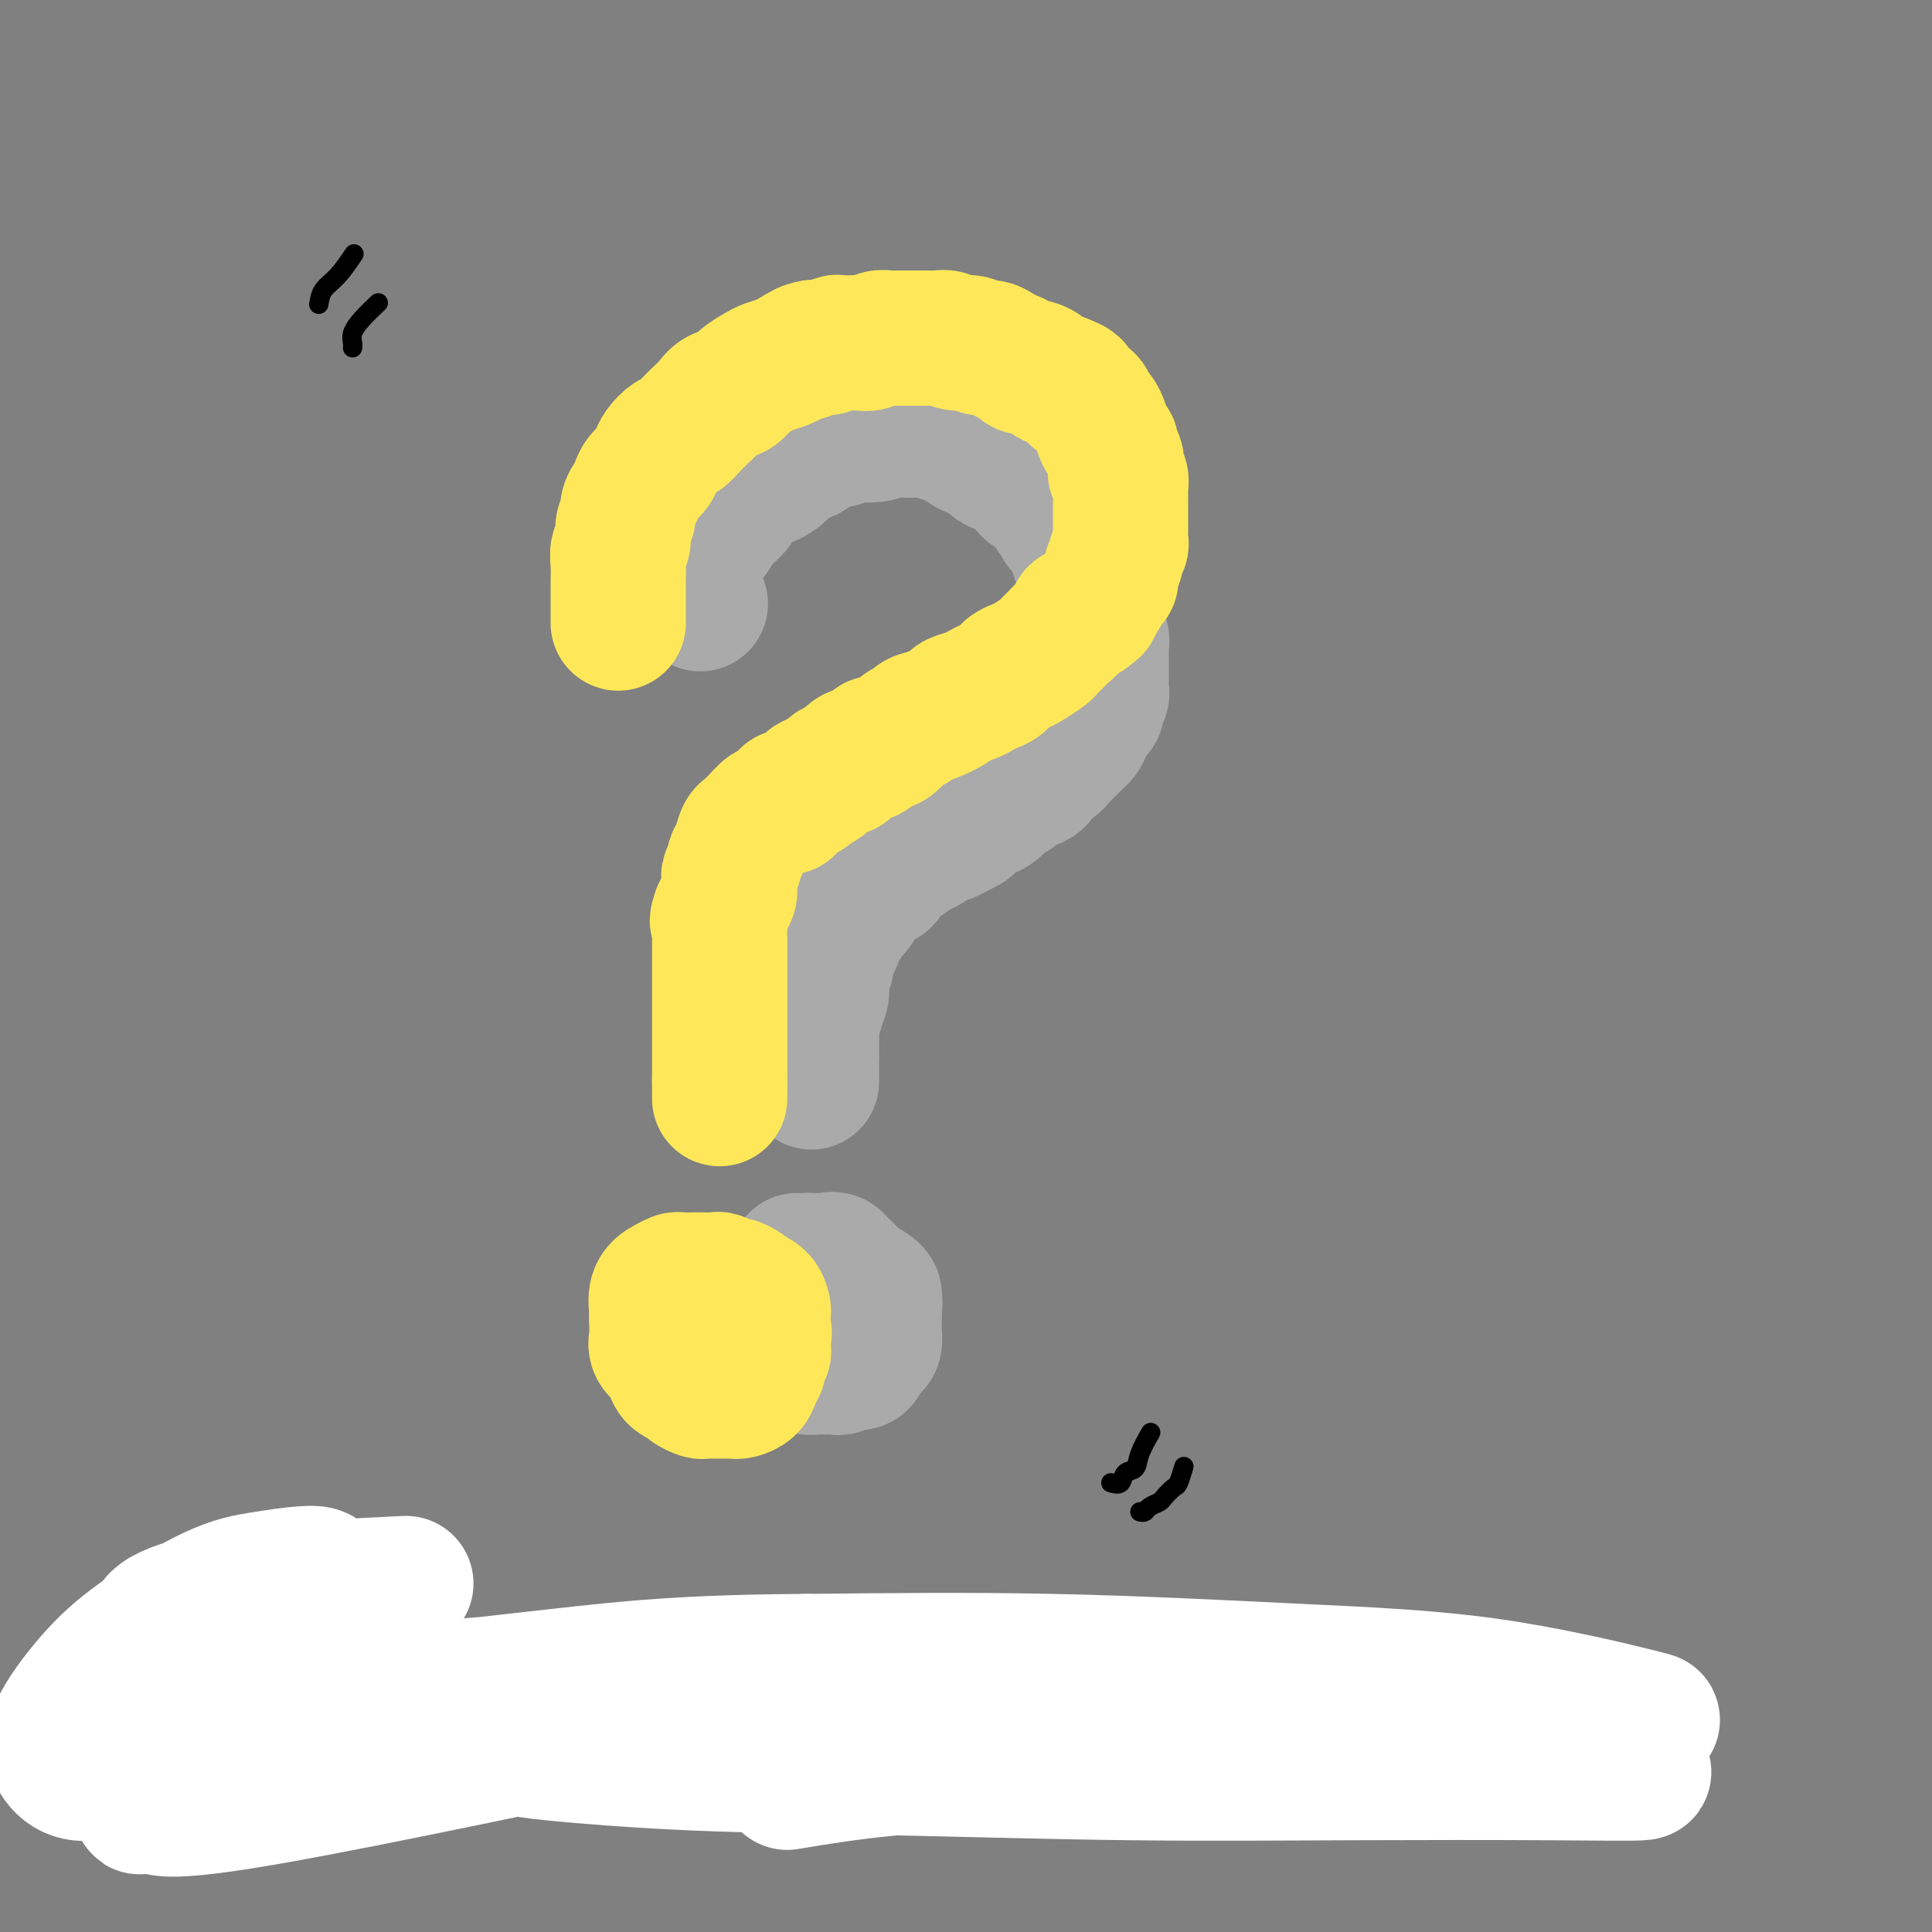 <svg viewBox='0 0 400 400' version='1.1' xmlns='http://www.w3.org/2000/svg' xmlns:xlink='http://www.w3.org/1999/xlink'><rect x="0" y="0" width="400" height="400" fill="#808080" stroke="none"/><g fill='none' stroke='rgb(170,170,170)' stroke-width='28' stroke-linecap='round' stroke-linejoin='round'><path d='M145,125c-0.421,-0.671 -0.843,-1.342 -1,-2c-0.157,-0.658 -0.050,-1.302 0,-2c0.050,-0.698 0.043,-1.450 0,-2c-0.043,-0.550 -0.121,-0.899 0,-2c0.121,-1.101 0.440,-2.956 1,-4c0.560,-1.044 1.359,-1.277 2,-2c0.641,-0.723 1.123,-1.936 2,-3c0.877,-1.064 2.149,-1.981 3,-3c0.851,-1.019 1.281,-2.142 2,-3c0.719,-0.858 1.728,-1.452 3,-2c1.272,-0.548 2.809,-1.050 4,-2c1.191,-0.950 2.036,-2.350 3,-3c0.964,-0.650 2.047,-0.551 3,-1c0.953,-0.449 1.777,-1.444 3,-2c1.223,-0.556 2.844,-0.671 4,-1c1.156,-0.329 1.845,-0.873 3,-1c1.155,-0.127 2.775,0.161 4,0c1.225,-0.161 2.057,-0.772 3,-1c0.943,-0.228 1.999,-0.073 3,0c1.001,0.073 1.947,0.065 3,0c1.053,-0.065 2.211,-0.187 3,0c0.789,0.187 1.208,0.684 2,1c0.792,0.316 1.958,0.452 3,1c1.042,0.548 1.960,1.508 3,2c1.040,0.492 2.203,0.517 3,1c0.797,0.483 1.228,1.424 2,2c0.772,0.576 1.886,0.788 3,1'/><path d='M209,97c3.289,2.107 3.511,3.376 4,4c0.489,0.624 1.243,0.605 2,1c0.757,0.395 1.516,1.204 2,2c0.484,0.796 0.694,1.578 1,2c0.306,0.422 0.708,0.482 1,1c0.292,0.518 0.473,1.493 1,2c0.527,0.507 1.399,0.545 2,1c0.601,0.455 0.931,1.328 1,2c0.069,0.672 -0.122,1.142 0,2c0.122,0.858 0.558,2.102 1,3c0.442,0.898 0.889,1.449 1,2c0.111,0.551 -0.114,1.102 0,2c0.114,0.898 0.565,2.142 1,3c0.435,0.858 0.852,1.328 1,2c0.148,0.672 0.025,1.546 0,2c-0.025,0.454 0.046,0.488 0,1c-0.046,0.512 -0.208,1.502 0,2c0.208,0.498 0.788,0.504 1,1c0.212,0.496 0.057,1.481 0,2c-0.057,0.519 -0.015,0.572 0,1c0.015,0.428 0.004,1.232 0,2c-0.004,0.768 0.000,1.500 0,2c-0.000,0.500 -0.004,0.768 0,1c0.004,0.232 0.017,0.429 0,1c-0.017,0.571 -0.062,1.518 0,2c0.062,0.482 0.233,0.500 0,1c-0.233,0.500 -0.870,1.481 -1,2c-0.130,0.519 0.249,0.577 0,1c-0.249,0.423 -1.124,1.212 -2,2'/><path d='M225,149c-0.749,3.057 -1.122,3.199 -2,4c-0.878,0.801 -2.262,2.259 -3,3c-0.738,0.741 -0.832,0.763 -1,1c-0.168,0.237 -0.411,0.689 -1,1c-0.589,0.311 -1.523,0.483 -2,1c-0.477,0.517 -0.498,1.380 -1,2c-0.502,0.620 -1.485,0.996 -2,1c-0.515,0.004 -0.562,-0.362 -1,0c-0.438,0.362 -1.268,1.454 -2,2c-0.732,0.546 -1.366,0.545 -2,1c-0.634,0.455 -1.268,1.365 -2,2c-0.732,0.635 -1.561,0.996 -2,1c-0.439,0.004 -0.489,-0.349 -1,0c-0.511,0.349 -1.484,1.399 -2,2c-0.516,0.601 -0.576,0.752 -1,1c-0.424,0.248 -1.212,0.591 -2,1c-0.788,0.409 -1.575,0.882 -2,1c-0.425,0.118 -0.488,-0.120 -1,0c-0.512,0.120 -1.475,0.597 -2,1c-0.525,0.403 -0.613,0.733 -1,1c-0.387,0.267 -1.073,0.471 -2,1c-0.927,0.529 -2.094,1.385 -3,2c-0.906,0.615 -1.551,0.991 -2,1c-0.449,0.009 -0.701,-0.349 -1,0c-0.299,0.349 -0.644,1.406 -1,2c-0.356,0.594 -0.724,0.726 -1,1c-0.276,0.274 -0.459,0.689 -1,1c-0.541,0.311 -1.440,0.517 -2,1c-0.560,0.483 -0.780,1.241 -1,2'/><path d='M178,186c-5.903,3.981 -2.160,1.434 -1,1c1.160,-0.434 -0.263,1.245 -1,2c-0.737,0.755 -0.789,0.587 -1,1c-0.211,0.413 -0.582,1.406 -1,2c-0.418,0.594 -0.883,0.788 -1,1c-0.117,0.212 0.113,0.442 0,1c-0.113,0.558 -0.570,1.444 -1,2c-0.430,0.556 -0.833,0.781 -1,1c-0.167,0.219 -0.096,0.432 0,1c0.096,0.568 0.218,1.490 0,2c-0.218,0.510 -0.775,0.608 -1,1c-0.225,0.392 -0.117,1.077 0,2c0.117,0.923 0.241,2.082 0,3c-0.241,0.918 -0.849,1.593 -1,2c-0.151,0.407 0.156,0.547 0,1c-0.156,0.453 -0.774,1.220 -1,2c-0.226,0.780 -0.061,1.572 0,2c0.061,0.428 0.016,0.493 0,1c-0.016,0.507 -0.004,1.455 0,2c0.004,0.545 0.001,0.685 0,1c-0.001,0.315 -0.000,0.804 0,1c0.000,0.196 0.000,0.098 0,0'/><path d='M183,182c-0.364,0.002 -0.728,0.005 -1,0c-0.272,-0.005 -0.453,-0.016 -1,0c-0.547,0.016 -1.460,0.060 -2,0c-0.540,-0.060 -0.708,-0.223 -1,0c-0.292,0.223 -0.708,0.833 -1,1c-0.292,0.167 -0.460,-0.110 -1,0c-0.540,0.110 -1.450,0.607 -2,1c-0.550,0.393 -0.738,0.683 -1,1c-0.262,0.317 -0.596,0.662 -1,1c-0.404,0.338 -0.878,0.671 -1,1c-0.122,0.329 0.107,0.654 0,1c-0.107,0.346 -0.551,0.711 -1,1c-0.449,0.289 -0.905,0.500 -1,1c-0.095,0.500 0.171,1.290 0,2c-0.171,0.710 -0.778,1.341 -1,2c-0.222,0.659 -0.060,1.345 0,2c0.060,0.655 0.016,1.279 0,2c-0.016,0.721 -0.004,1.540 0,2c0.004,0.460 0.001,0.560 0,1c-0.001,0.440 -0.001,1.220 0,2'/><path d='M168,203c-0.464,2.893 -0.124,2.126 0,2c0.124,-0.126 0.033,0.389 0,1c-0.033,0.611 -0.009,1.320 0,2c0.009,0.680 0.002,1.333 0,2c-0.002,0.667 -0.001,1.349 0,2c0.001,0.651 0.000,1.273 0,2c-0.000,0.727 -0.000,1.561 0,2c0.000,0.439 0.000,0.485 0,1c-0.000,0.515 -0.000,1.501 0,2c0.000,0.499 0.000,0.512 0,1c-0.000,0.488 -0.000,1.450 0,2c0.000,0.550 0.000,0.686 0,1c-0.000,0.314 -0.000,0.804 0,1c0.000,0.196 0.000,0.098 0,0'/><path d='M165,261c-0.754,0.778 -1.507,1.556 -2,2c-0.493,0.444 -0.724,0.553 -1,1c-0.276,0.447 -0.596,1.232 -1,2c-0.404,0.768 -0.893,1.519 -1,2c-0.107,0.481 0.168,0.691 0,1c-0.168,0.309 -0.777,0.715 -1,1c-0.223,0.285 -0.058,0.447 0,1c0.058,0.553 0.008,1.495 0,2c-0.008,0.505 0.024,0.573 0,1c-0.024,0.427 -0.106,1.213 0,2c0.106,0.787 0.398,1.574 1,2c0.602,0.426 1.512,0.492 2,1c0.488,0.508 0.553,1.457 1,2c0.447,0.543 1.275,0.681 2,1c0.725,0.319 1.345,0.819 2,1c0.655,0.181 1.344,0.044 2,0c0.656,-0.044 1.279,0.004 2,0c0.721,-0.004 1.541,-0.060 2,0c0.459,0.060 0.556,0.237 1,0c0.444,-0.237 1.233,-0.889 2,-1c0.767,-0.111 1.512,0.317 2,0c0.488,-0.317 0.719,-1.379 1,-2c0.281,-0.621 0.611,-0.800 1,-1c0.389,-0.200 0.836,-0.421 1,-1c0.164,-0.579 0.044,-1.517 0,-2c-0.044,-0.483 -0.012,-0.511 0,-1c0.012,-0.489 0.003,-1.439 0,-2c-0.003,-0.561 -0.001,-0.732 0,-1c0.001,-0.268 0.000,-0.634 0,-1'/><path d='M181,271c0.300,-1.796 0.050,-1.787 0,-2c-0.050,-0.213 0.099,-0.649 0,-1c-0.099,-0.351 -0.445,-0.616 -1,-1c-0.555,-0.384 -1.317,-0.886 -2,-1c-0.683,-0.114 -1.285,0.162 -2,0c-0.715,-0.162 -1.542,-0.761 -2,-1c-0.458,-0.239 -0.546,-0.119 -1,0c-0.454,0.119 -1.274,0.235 -2,0c-0.726,-0.235 -1.357,-0.823 -2,-1c-0.643,-0.177 -1.296,0.056 -2,0c-0.704,-0.056 -1.459,-0.400 -2,0c-0.541,0.400 -0.869,1.543 -1,2c-0.131,0.457 -0.066,0.229 0,0'/><path d='M165,271c-0.000,-0.786 -0.001,-1.572 0,-2c0.001,-0.428 0.003,-0.500 0,-1c-0.003,-0.500 -0.012,-1.430 0,-2c0.012,-0.570 0.043,-0.780 0,-1c-0.043,-0.220 -0.162,-0.452 0,-1c0.162,-0.548 0.606,-1.414 1,-2c0.394,-0.586 0.739,-0.891 1,-1c0.261,-0.109 0.437,-0.022 1,0c0.563,0.022 1.514,-0.023 2,0c0.486,0.023 0.507,0.113 1,0c0.493,-0.113 1.456,-0.429 2,0c0.544,0.429 0.668,1.604 1,2c0.332,0.396 0.873,0.013 1,0c0.127,-0.013 -0.158,0.343 0,1c0.158,0.657 0.759,1.616 1,2c0.241,0.384 0.120,0.192 0,0'/></g>
<g fill='none' stroke='rgb(254,232,89)' stroke-width='28' stroke-linecap='round' stroke-linejoin='round'><path d='M128,129c0.000,-0.368 0.000,-0.737 0,-1c-0.000,-0.263 -0.000,-0.422 0,-1c0.000,-0.578 0.000,-1.575 0,-2c-0.000,-0.425 -0.001,-0.278 0,-1c0.001,-0.722 0.004,-2.314 0,-3c-0.004,-0.686 -0.016,-0.467 0,-1c0.016,-0.533 0.061,-1.819 0,-3c-0.061,-1.181 -0.227,-2.256 0,-3c0.227,-0.744 0.848,-1.158 1,-2c0.152,-0.842 -0.166,-2.112 0,-3c0.166,-0.888 0.817,-1.393 1,-2c0.183,-0.607 -0.102,-1.317 0,-2c0.102,-0.683 0.591,-1.338 1,-2c0.409,-0.662 0.739,-1.332 1,-2c0.261,-0.668 0.454,-1.335 1,-2c0.546,-0.665 1.445,-1.329 2,-2c0.555,-0.671 0.768,-1.349 1,-2c0.232,-0.651 0.485,-1.277 1,-2c0.515,-0.723 1.293,-1.544 2,-2c0.707,-0.456 1.343,-0.546 2,-1c0.657,-0.454 1.335,-1.273 2,-2c0.665,-0.727 1.318,-1.363 2,-2c0.682,-0.637 1.394,-1.274 2,-2c0.606,-0.726 1.106,-1.543 2,-2c0.894,-0.457 2.183,-0.556 3,-1c0.817,-0.444 1.164,-1.232 2,-2c0.836,-0.768 2.162,-1.515 3,-2c0.838,-0.485 1.187,-0.707 2,-1c0.813,-0.293 2.089,-0.655 3,-1c0.911,-0.345 1.455,-0.672 2,-1'/><path d='M164,74c4.836,-3.101 3.428,-1.353 3,-1c-0.428,0.353 0.126,-0.690 1,-1c0.874,-0.310 2.068,0.113 3,0c0.932,-0.113 1.600,-0.761 2,-1c0.400,-0.239 0.530,-0.068 1,0c0.470,0.068 1.281,0.032 2,0c0.719,-0.032 1.347,-0.061 2,0c0.653,0.061 1.331,0.213 2,0c0.669,-0.213 1.330,-0.789 2,-1c0.670,-0.211 1.349,-0.057 2,0c0.651,0.057 1.273,0.015 2,0c0.727,-0.015 1.560,-0.004 2,0c0.440,0.004 0.488,-0.000 1,0c0.512,0.000 1.487,0.004 2,0c0.513,-0.004 0.564,-0.016 1,0c0.436,0.016 1.257,0.061 2,0c0.743,-0.061 1.406,-0.227 2,0c0.594,0.227 1.118,0.848 2,1c0.882,0.152 2.123,-0.167 3,0c0.877,0.167 1.391,0.818 2,1c0.609,0.182 1.314,-0.105 2,0c0.686,0.105 1.352,0.602 2,1c0.648,0.398 1.277,0.698 2,1c0.723,0.302 1.541,0.605 2,1c0.459,0.395 0.561,0.880 1,1c0.439,0.120 1.217,-0.125 2,0c0.783,0.125 1.571,0.621 2,1c0.429,0.379 0.500,0.640 1,1c0.500,0.360 1.429,0.817 2,1c0.571,0.183 0.786,0.091 1,0'/><path d='M220,79c3.887,1.572 1.605,1.003 1,1c-0.605,-0.003 0.468,0.561 1,1c0.532,0.439 0.525,0.751 1,1c0.475,0.249 1.433,0.433 2,1c0.567,0.567 0.743,1.518 1,2c0.257,0.482 0.595,0.497 1,1c0.405,0.503 0.878,1.496 1,2c0.122,0.504 -0.107,0.520 0,1c0.107,0.480 0.551,1.423 1,2c0.449,0.577 0.904,0.789 1,1c0.096,0.211 -0.167,0.423 0,1c0.167,0.577 0.763,1.520 1,2c0.237,0.480 0.116,0.496 0,1c-0.116,0.504 -0.227,1.497 0,2c0.227,0.503 0.793,0.517 1,1c0.207,0.483 0.056,1.434 0,2c-0.056,0.566 -0.015,0.747 0,1c0.015,0.253 0.005,0.577 0,2c-0.005,1.423 -0.005,3.943 0,5c0.005,1.057 0.017,0.650 0,1c-0.017,0.350 -0.061,1.459 0,2c0.061,0.541 0.227,0.516 0,1c-0.227,0.484 -0.849,1.477 -1,2c-0.151,0.523 0.167,0.578 0,1c-0.167,0.422 -0.818,1.213 -1,2c-0.182,0.787 0.106,1.572 0,2c-0.106,0.428 -0.605,0.500 -1,1c-0.395,0.500 -0.684,1.429 -1,2c-0.316,0.571 -0.658,0.786 -1,1'/><path d='M227,124c-0.970,3.657 -0.894,1.298 -1,1c-0.106,-0.298 -0.394,1.463 -1,2c-0.606,0.537 -1.528,-0.150 -2,0c-0.472,0.150 -0.492,1.138 -1,2c-0.508,0.862 -1.505,1.597 -2,2c-0.495,0.403 -0.489,0.476 -1,1c-0.511,0.524 -1.540,1.501 -2,2c-0.460,0.499 -0.350,0.519 -1,1c-0.650,0.481 -2.061,1.424 -3,2c-0.939,0.576 -1.407,0.784 -2,1c-0.593,0.216 -1.312,0.439 -2,1c-0.688,0.561 -1.344,1.460 -2,2c-0.656,0.540 -1.311,0.721 -2,1c-0.689,0.279 -1.412,0.656 -2,1c-0.588,0.344 -1.040,0.655 -2,1c-0.960,0.345 -2.427,0.722 -3,1c-0.573,0.278 -0.250,0.455 -1,1c-0.750,0.545 -2.571,1.459 -4,2c-1.429,0.541 -2.466,0.710 -3,1c-0.534,0.290 -0.567,0.703 -1,1c-0.433,0.297 -1.267,0.480 -2,1c-0.733,0.520 -1.365,1.379 -2,2c-0.635,0.621 -1.273,1.005 -2,1c-0.727,-0.005 -1.542,-0.400 -2,0c-0.458,0.400 -0.560,1.595 -1,2c-0.440,0.405 -1.217,0.020 -2,0c-0.783,-0.020 -1.571,0.325 -2,1c-0.429,0.675 -0.500,1.682 -1,2c-0.500,0.318 -1.429,-0.052 -2,0c-0.571,0.052 -0.786,0.526 -1,1'/><path d='M172,160c-5.759,3.426 -2.655,2.492 -2,2c0.655,-0.492 -1.139,-0.540 -2,0c-0.861,0.540 -0.791,1.669 -1,2c-0.209,0.331 -0.699,-0.137 -1,0c-0.301,0.137 -0.413,0.878 -1,1c-0.587,0.122 -1.648,-0.376 -2,0c-0.352,0.376 0.004,1.624 0,2c-0.004,0.376 -0.368,-0.121 -1,0c-0.632,0.121 -1.531,0.859 -2,1c-0.469,0.141 -0.507,-0.315 -1,0c-0.493,0.315 -1.441,1.400 -2,2c-0.559,0.600 -0.728,0.714 -1,1c-0.272,0.286 -0.646,0.744 -1,1c-0.354,0.256 -0.687,0.310 -1,1c-0.313,0.690 -0.606,2.015 -1,3c-0.394,0.985 -0.890,1.630 -1,2c-0.110,0.370 0.168,0.465 0,1c-0.168,0.535 -0.780,1.508 -1,2c-0.220,0.492 -0.048,0.502 0,1c0.048,0.498 -0.028,1.484 0,2c0.028,0.516 0.161,0.562 0,1c-0.161,0.438 -0.618,1.268 -1,2c-0.382,0.732 -0.691,1.366 -1,2'/><path d='M149,189c-0.928,2.764 -0.249,1.173 0,1c0.249,-0.173 0.067,1.071 0,2c-0.067,0.929 -0.018,1.544 0,2c0.018,0.456 0.005,0.752 0,1c-0.005,0.248 -0.001,0.447 0,1c0.001,0.553 0.000,1.460 0,2c-0.000,0.540 -0.000,0.712 0,1c0.000,0.288 0.000,0.693 0,1c-0.000,0.307 -0.000,0.516 0,1c0.000,0.484 0.000,1.243 0,2c-0.000,0.757 -0.000,1.511 0,2c0.000,0.489 0.000,0.712 0,1c-0.000,0.288 -0.000,0.640 0,1c0.000,0.360 0.000,0.728 0,1c-0.000,0.272 -0.000,0.448 0,1c0.000,0.552 0.000,1.481 0,2c-0.000,0.519 -0.000,0.629 0,1c0.000,0.371 0.000,1.003 0,2c-0.000,0.997 -0.000,2.361 0,3c0.000,0.639 0.000,0.555 0,1c-0.000,0.445 -0.000,1.418 0,2c0.000,0.582 0.000,0.772 0,1c-0.000,0.228 -0.000,0.494 0,1c0.000,0.506 0.000,1.253 0,2'/><path d='M149,224c0.000,5.524 0.000,1.833 0,1c0.000,-0.833 0.000,1.190 0,2c0.000,0.810 0.000,0.405 0,0'/><path d='M137,270c-0.424,0.675 -0.847,1.350 -1,2c-0.153,0.650 -0.034,1.276 0,2c0.034,0.724 -0.016,1.545 0,2c0.016,0.455 0.097,0.545 0,1c-0.097,0.455 -0.373,1.274 0,2c0.373,0.726 1.394,1.360 2,2c0.606,0.640 0.796,1.285 1,2c0.204,0.715 0.421,1.498 1,2c0.579,0.502 1.521,0.723 2,1c0.479,0.277 0.494,0.610 1,1c0.506,0.390 1.501,0.837 2,1c0.499,0.163 0.501,0.044 1,0c0.499,-0.044 1.495,-0.011 2,0c0.505,0.011 0.520,0.001 1,0c0.480,-0.001 1.424,0.008 2,0c0.576,-0.008 0.785,-0.033 1,0c0.215,0.033 0.436,0.125 1,0c0.564,-0.125 1.471,-0.467 2,-1c0.529,-0.533 0.682,-1.256 1,-2c0.318,-0.744 0.803,-1.508 1,-2c0.197,-0.492 0.105,-0.712 0,-1c-0.105,-0.288 -0.224,-0.644 0,-1c0.224,-0.356 0.791,-0.711 1,-1c0.209,-0.289 0.060,-0.511 0,-1c-0.060,-0.489 -0.030,-1.244 0,-2'/><path d='M158,277c0.464,-1.721 0.125,-1.023 0,-1c-0.125,0.023 -0.035,-0.627 0,-1c0.035,-0.373 0.017,-0.467 0,-1c-0.017,-0.533 -0.031,-1.504 0,-2c0.031,-0.496 0.106,-0.515 0,-1c-0.106,-0.485 -0.395,-1.435 -1,-2c-0.605,-0.565 -1.528,-0.744 -2,-1c-0.472,-0.256 -0.493,-0.591 -1,-1c-0.507,-0.409 -1.502,-0.894 -2,-1c-0.498,-0.106 -0.501,0.168 -1,0c-0.499,-0.168 -1.494,-0.777 -2,-1c-0.506,-0.223 -0.525,-0.060 -1,0c-0.475,0.060 -1.408,0.015 -2,0c-0.592,-0.015 -0.844,-0.002 -1,0c-0.156,0.002 -0.217,-0.009 -1,0c-0.783,0.009 -2.287,0.038 -3,0c-0.713,-0.038 -0.636,-0.143 -1,0c-0.364,0.143 -1.170,0.533 -2,1c-0.830,0.467 -1.685,1.010 -2,2c-0.315,0.990 -0.090,2.426 0,3c0.090,0.574 0.045,0.287 0,0'/></g>
<g fill='none' stroke='rgb(0,0,0)' stroke-width='4' stroke-linecap='round' stroke-linejoin='round'><path d='M39,335c-0.144,-0.395 -0.288,-0.790 -1,-1c-0.712,-0.210 -1.993,-0.235 -3,0c-1.007,0.235 -1.741,0.731 -2,1c-0.259,0.269 -0.044,0.313 -1,1c-0.956,0.687 -3.082,2.017 -4,3c-0.918,0.983 -0.628,1.618 -1,2c-0.372,0.382 -1.406,0.510 -2,1c-0.594,0.490 -0.748,1.343 -1,2c-0.252,0.657 -0.604,1.120 -1,2c-0.396,0.880 -0.838,2.179 -1,3c-0.162,0.821 -0.043,1.164 0,2c0.043,0.836 0.012,2.163 0,3c-0.012,0.837 -0.004,1.183 0,2c0.004,0.817 0.004,2.105 0,3c-0.004,0.895 -0.012,1.395 0,2c0.012,0.605 0.044,1.313 0,2c-0.044,0.687 -0.162,1.354 0,2c0.162,0.646 0.606,1.272 1,2c0.394,0.728 0.739,1.557 1,2c0.261,0.443 0.437,0.500 1,1c0.563,0.500 1.512,1.443 2,2c0.488,0.557 0.516,0.727 1,1c0.484,0.273 1.424,0.649 2,1c0.576,0.351 0.788,0.675 1,1'/><path d='M31,375c1.377,1.464 0.821,1.124 1,1c0.179,-0.124 1.095,-0.033 2,0c0.905,0.033 1.800,0.009 2,0c0.200,-0.009 -0.297,-0.002 0,0c0.297,0.002 1.386,0.001 2,0c0.614,-0.001 0.752,-0.000 1,0c0.248,0.000 0.605,0.000 1,0c0.395,-0.000 0.827,-0.000 1,0c0.173,0.000 0.086,0.000 0,0'/><path d='M66,338c-0.253,-0.423 -0.506,-0.846 -1,-1c-0.494,-0.154 -1.231,-0.039 -2,0c-0.769,0.039 -1.572,0.003 -2,0c-0.428,-0.003 -0.481,0.026 -1,0c-0.519,-0.026 -1.505,-0.106 -2,0c-0.495,0.106 -0.499,0.397 -1,1c-0.501,0.603 -1.500,1.516 -2,2c-0.500,0.484 -0.501,0.537 -1,1c-0.499,0.463 -1.497,1.335 -2,2c-0.503,0.665 -0.513,1.122 -1,2c-0.487,0.878 -1.451,2.178 -2,3c-0.549,0.822 -0.683,1.165 -1,2c-0.317,0.835 -0.817,2.163 -1,3c-0.183,0.837 -0.049,1.183 0,2c0.049,0.817 0.012,2.105 0,3c-0.012,0.895 -0.000,1.395 0,2c0.000,0.605 -0.012,1.313 0,2c0.012,0.687 0.049,1.354 0,2c-0.049,0.646 -0.183,1.273 0,2c0.183,0.727 0.682,1.554 1,2c0.318,0.446 0.455,0.512 1,1c0.545,0.488 1.496,1.399 2,2c0.504,0.601 0.559,0.893 1,1c0.441,0.107 1.269,0.031 2,0c0.731,-0.031 1.366,-0.015 2,0'/><path d='M56,372c1.753,0.920 1.636,0.219 2,0c0.364,-0.219 1.211,0.043 2,0c0.789,-0.043 1.522,-0.393 2,-1c0.478,-0.607 0.703,-1.472 1,-2c0.297,-0.528 0.668,-0.719 1,-1c0.332,-0.281 0.625,-0.652 1,-1c0.375,-0.348 0.833,-0.674 1,-1c0.167,-0.326 0.043,-0.651 0,-1c-0.043,-0.349 -0.004,-0.721 0,-1c0.004,-0.279 -0.026,-0.466 0,-1c0.026,-0.534 0.107,-1.415 0,-2c-0.107,-0.585 -0.401,-0.875 -1,-1c-0.599,-0.125 -1.502,-0.085 -2,0c-0.498,0.085 -0.589,0.215 -1,0c-0.411,-0.215 -1.140,-0.776 -1,-1c0.140,-0.224 1.151,-0.111 2,0c0.849,0.111 1.537,0.221 2,0c0.463,-0.221 0.702,-0.771 1,-1c0.298,-0.229 0.654,-0.136 1,0c0.346,0.136 0.680,0.315 1,0c0.320,-0.315 0.625,-1.123 1,-1c0.375,0.123 0.822,1.178 1,2c0.178,0.822 0.089,1.411 0,2'/><path d='M70,361c0.156,1.842 0.045,4.449 0,6c-0.045,1.551 -0.026,2.048 0,3c0.026,0.952 0.059,2.358 0,3c-0.059,0.642 -0.208,0.519 0,1c0.208,0.481 0.774,1.566 1,2c0.226,0.434 0.113,0.217 0,0'/><path d='M77,355c0.301,1.004 0.603,2.009 1,3c0.397,0.991 0.891,1.969 1,3c0.109,1.031 -0.166,2.116 0,3c0.166,0.884 0.773,1.565 1,3c0.227,1.435 0.075,3.622 0,4c-0.075,0.378 -0.073,-1.053 0,-2c0.073,-0.947 0.216,-1.408 0,-2c-0.216,-0.592 -0.791,-1.313 -1,-2c-0.209,-0.687 -0.052,-1.338 0,-2c0.052,-0.662 -0.001,-1.333 0,-2c0.001,-0.667 0.056,-1.329 0,-2c-0.056,-0.671 -0.225,-1.350 0,-2c0.225,-0.650 0.842,-1.270 1,-2c0.158,-0.730 -0.143,-1.568 0,-2c0.143,-0.432 0.729,-0.456 1,-1c0.271,-0.544 0.227,-1.608 1,-2c0.773,-0.392 2.364,-0.112 3,0c0.636,0.112 0.318,0.056 0,0'/><path d='M90,363c0.529,0.000 1.059,0.001 2,0c0.941,-0.001 2.294,-0.003 3,0c0.706,0.003 0.766,0.011 1,0c0.234,-0.011 0.641,-0.041 1,0c0.359,0.041 0.670,0.151 1,0c0.330,-0.151 0.681,-0.565 1,-1c0.319,-0.435 0.608,-0.890 1,-1c0.392,-0.110 0.889,0.125 1,0c0.111,-0.125 -0.164,-0.611 0,-1c0.164,-0.389 0.768,-0.683 1,-1c0.232,-0.317 0.091,-0.658 0,-1c-0.091,-0.342 -0.133,-0.684 0,-1c0.133,-0.316 0.440,-0.607 0,-1c-0.440,-0.393 -1.627,-0.890 -2,-1c-0.373,-0.110 0.069,0.167 0,0c-0.069,-0.167 -0.649,-0.778 -1,-1c-0.351,-0.222 -0.474,-0.056 -1,0c-0.526,0.056 -1.454,0.003 -2,0c-0.546,-0.003 -0.710,0.043 -1,0c-0.290,-0.043 -0.707,-0.177 -1,0c-0.293,0.177 -0.464,0.663 -1,1c-0.536,0.337 -1.439,0.525 -2,1c-0.561,0.475 -0.781,1.238 -1,2'/><path d='M90,358c-0.868,0.750 -0.036,0.623 0,1c0.036,0.377 -0.722,1.256 -1,2c-0.278,0.744 -0.075,1.351 0,2c0.075,0.649 0.023,1.339 0,2c-0.023,0.661 -0.017,1.291 0,2c0.017,0.709 0.045,1.495 0,2c-0.045,0.505 -0.163,0.727 0,1c0.163,0.273 0.606,0.595 1,1c0.394,0.405 0.738,0.893 1,1c0.262,0.107 0.441,-0.167 1,0c0.559,0.167 1.497,0.774 2,1c0.503,0.226 0.571,0.069 1,0c0.429,-0.069 1.219,-0.050 2,0c0.781,0.050 1.555,0.132 2,0c0.445,-0.132 0.563,-0.479 1,-1c0.437,-0.521 1.195,-1.217 2,-2c0.805,-0.783 1.659,-1.652 2,-2c0.341,-0.348 0.171,-0.174 0,0'/><path d='M122,354c-0.212,-0.423 -0.424,-0.846 -1,-1c-0.576,-0.154 -1.515,-0.038 -2,0c-0.485,0.038 -0.515,-0.002 -1,0c-0.485,0.002 -1.425,0.045 -2,0c-0.575,-0.045 -0.785,-0.178 -1,0c-0.215,0.178 -0.436,0.665 -1,1c-0.564,0.335 -1.472,0.516 -2,1c-0.528,0.484 -0.677,1.270 -1,2c-0.323,0.730 -0.820,1.404 -1,2c-0.180,0.596 -0.041,1.115 0,2c0.041,0.885 -0.014,2.135 0,3c0.014,0.865 0.098,1.345 0,2c-0.098,0.655 -0.377,1.486 0,2c0.377,0.514 1.410,0.712 2,1c0.590,0.288 0.735,0.665 1,1c0.265,0.335 0.648,0.626 1,1c0.352,0.374 0.671,0.830 1,1c0.329,0.170 0.666,0.053 1,0c0.334,-0.053 0.664,-0.042 1,0c0.336,0.042 0.678,0.114 1,0c0.322,-0.114 0.625,-0.415 1,-1c0.375,-0.585 0.821,-1.453 1,-2c0.179,-0.547 0.089,-0.774 0,-1'/><path d='M120,368c1.000,-0.738 1.000,-0.583 1,-1c-0.000,-0.417 -0.000,-1.407 0,-2c0.000,-0.593 0.000,-0.789 0,-1c-0.000,-0.211 -0.000,-0.439 0,-1c0.000,-0.561 0.001,-1.456 0,-2c-0.001,-0.544 -0.002,-0.736 0,-1c0.002,-0.264 0.007,-0.601 0,-1c-0.007,-0.399 -0.026,-0.859 0,-1c0.026,-0.141 0.098,0.036 0,-1c-0.098,-1.036 -0.366,-3.284 0,-1c0.366,2.284 1.365,9.099 2,12c0.635,2.901 0.906,1.888 1,2c0.094,0.112 0.011,1.351 0,2c-0.011,0.649 0.048,0.710 0,1c-0.048,0.290 -0.205,0.809 0,1c0.205,0.191 0.773,0.055 1,0c0.227,-0.055 0.114,-0.027 0,0'/><path d='M133,340c0.000,0.579 0.000,1.159 0,2c-0.000,0.841 -0.000,1.944 0,3c0.000,1.056 0.000,2.063 0,3c-0.000,0.937 -0.000,1.802 0,3c0.000,1.198 0.000,2.730 0,4c-0.000,1.270 -0.000,2.279 0,3c0.000,0.721 0.000,1.153 0,2c-0.000,0.847 -0.001,2.110 0,3c0.001,0.890 0.004,1.408 0,2c-0.004,0.592 -0.015,1.257 0,2c0.015,0.743 0.056,1.562 0,2c-0.056,0.438 -0.208,0.495 0,1c0.208,0.505 0.777,1.460 1,2c0.223,0.540 0.102,0.667 0,1c-0.102,0.333 -0.183,0.874 0,1c0.183,0.126 0.629,-0.162 1,0c0.371,0.162 0.665,0.776 1,1c0.335,0.224 0.710,0.060 1,0c0.290,-0.060 0.495,-0.016 1,0c0.505,0.016 1.311,0.004 2,0c0.689,-0.004 1.263,-0.001 2,0c0.737,0.001 1.639,0.000 2,0c0.361,-0.000 0.180,-0.000 0,0'/><path d='M135,357c3.750,0.000 7.500,0.000 9,0c1.500,0.000 0.750,0.000 0,0'/><path d='M174,351c-1.502,-0.430 -3.003,-0.859 -4,-1c-0.997,-0.141 -1.489,0.007 -2,0c-0.511,-0.007 -1.041,-0.168 -2,0c-0.959,0.168 -2.348,0.664 -3,1c-0.652,0.336 -0.567,0.513 -1,1c-0.433,0.487 -1.385,1.286 -2,2c-0.615,0.714 -0.895,1.343 -1,2c-0.105,0.657 -0.035,1.343 0,2c0.035,0.657 0.036,1.286 0,2c-0.036,0.714 -0.109,1.512 0,2c0.109,0.488 0.399,0.667 1,1c0.601,0.333 1.512,0.819 2,1c0.488,0.181 0.554,0.057 1,0c0.446,-0.057 1.271,-0.046 2,0c0.729,0.046 1.361,0.126 2,0c0.639,-0.126 1.286,-0.457 2,-1c0.714,-0.543 1.497,-1.297 2,-2c0.503,-0.703 0.727,-1.354 1,-2c0.273,-0.646 0.595,-1.285 1,-2c0.405,-0.715 0.892,-1.504 1,-2c0.108,-0.496 -0.165,-0.699 0,-1c0.165,-0.301 0.766,-0.699 1,-1c0.234,-0.301 0.102,-0.504 0,-1c-0.102,-0.496 -0.172,-1.285 0,-1c0.172,0.285 0.586,1.642 1,3'/><path d='M176,354c-0.067,1.927 -0.736,5.244 -1,7c-0.264,1.756 -0.123,1.950 0,3c0.123,1.050 0.229,2.957 0,4c-0.229,1.043 -0.793,1.222 -1,2c-0.207,0.778 -0.055,2.156 0,3c0.055,0.844 0.015,1.154 0,2c-0.015,0.846 -0.004,2.228 0,3c0.004,0.772 0.001,0.935 0,1c-0.001,0.065 -0.001,0.033 0,0'/><path d='M186,354c0.034,1.301 0.069,2.601 0,4c-0.069,1.399 -0.241,2.896 0,5c0.241,2.104 0.895,4.813 1,6c0.105,1.187 -0.338,0.851 0,1c0.338,0.149 1.456,0.784 2,1c0.544,0.216 0.513,0.014 1,0c0.487,-0.014 1.494,0.161 2,0c0.506,-0.161 0.513,-0.658 1,-1c0.487,-0.342 1.455,-0.528 2,-1c0.545,-0.472 0.668,-1.229 1,-2c0.332,-0.771 0.874,-1.557 1,-2c0.126,-0.443 -0.162,-0.542 0,-1c0.162,-0.458 0.776,-1.274 1,-2c0.224,-0.726 0.060,-1.360 0,-2c-0.060,-0.640 -0.016,-1.284 0,-2c0.016,-0.716 0.004,-1.503 0,-2c-0.004,-0.497 -0.001,-0.705 0,-1c0.001,-0.295 0.000,-0.676 0,-1c-0.000,-0.324 -0.000,-0.592 0,-1c0.000,-0.408 0.000,-0.956 0,-1c-0.000,-0.044 -0.000,0.416 0,1c0.000,0.584 0.000,1.292 0,2'/><path d='M198,355c0.017,0.777 0.060,1.219 0,2c-0.060,0.781 -0.223,1.900 0,3c0.223,1.100 0.833,2.179 1,3c0.167,0.821 -0.109,1.383 0,2c0.109,0.617 0.604,1.290 1,2c0.396,0.710 0.694,1.458 1,2c0.306,0.542 0.621,0.877 1,1c0.379,0.123 0.823,0.035 1,0c0.177,-0.035 0.089,-0.018 0,0'/><path d='M211,362c0.392,0.092 0.784,0.183 1,0c0.216,-0.183 0.257,-0.641 1,-1c0.743,-0.359 2.189,-0.620 3,-1c0.811,-0.380 0.987,-0.880 1,-1c0.013,-0.120 -0.136,0.140 0,0c0.136,-0.140 0.558,-0.682 1,-1c0.442,-0.318 0.903,-0.414 1,-1c0.097,-0.586 -0.170,-1.663 0,-2c0.170,-0.337 0.778,0.065 1,0c0.222,-0.065 0.056,-0.595 0,-1c-0.056,-0.405 -0.004,-0.683 0,-1c0.004,-0.317 -0.040,-0.674 0,-1c0.040,-0.326 0.165,-0.623 0,-1c-0.165,-0.377 -0.621,-0.834 -1,-1c-0.379,-0.166 -0.683,-0.041 -1,0c-0.317,0.041 -0.649,-0.001 -1,0c-0.351,0.001 -0.723,0.045 -1,0c-0.277,-0.045 -0.459,-0.178 -1,0c-0.541,0.178 -1.441,0.666 -2,1c-0.559,0.334 -0.777,0.512 -1,1c-0.223,0.488 -0.452,1.285 -1,2c-0.548,0.715 -1.415,1.346 -2,2c-0.585,0.654 -0.888,1.330 -1,2c-0.112,0.670 -0.032,1.334 0,2c0.032,0.666 0.016,1.333 0,2'/><path d='M208,362c-0.667,2.426 -0.334,3.491 0,4c0.334,0.509 0.670,0.462 1,1c0.330,0.538 0.654,1.661 1,2c0.346,0.339 0.713,-0.106 1,0c0.287,0.106 0.494,0.761 1,1c0.506,0.239 1.309,0.060 2,0c0.691,-0.060 1.268,-0.002 2,0c0.732,0.002 1.619,-0.051 2,0c0.381,0.051 0.256,0.206 1,0c0.744,-0.206 2.355,-0.773 3,-1c0.645,-0.227 0.322,-0.113 0,0'/><path d='M236,350c0.090,0.081 0.180,0.162 0,0c-0.180,-0.162 -0.630,-0.566 -1,-1c-0.370,-0.434 -0.660,-0.898 -1,-1c-0.340,-0.102 -0.729,0.157 -1,0c-0.271,-0.157 -0.423,-0.730 -1,0c-0.577,0.730 -1.577,2.763 -2,4c-0.423,1.237 -0.268,1.680 0,2c0.268,0.320 0.649,0.519 1,1c0.351,0.481 0.672,1.246 1,2c0.328,0.754 0.662,1.497 1,2c0.338,0.503 0.679,0.765 1,1c0.321,0.235 0.621,0.444 1,1c0.379,0.556 0.835,1.458 1,2c0.165,0.542 0.037,0.723 0,1c-0.037,0.277 0.015,0.649 0,1c-0.015,0.351 -0.098,0.682 0,1c0.098,0.318 0.377,0.625 0,1c-0.377,0.375 -1.410,0.820 -2,1c-0.590,0.180 -0.735,0.095 -1,0c-0.265,-0.095 -0.648,-0.201 -1,0c-0.352,0.201 -0.672,0.708 -1,1c-0.328,0.292 -0.665,0.369 -1,0c-0.335,-0.369 -0.667,-1.185 -1,-2'/><path d='M229,367c-1.167,0.000 -0.583,0.000 0,0'/><path d='M243,336c0.000,2.119 0.000,4.238 0,6c0.000,1.762 -0.000,3.167 0,5c0.000,1.833 0.000,4.094 0,6c0.000,1.906 0.000,3.457 0,5c0.000,1.543 0.000,3.079 0,4c-0.000,0.921 0.000,1.226 0,2c0.000,0.774 0.000,2.016 0,3c0.000,0.984 0.000,1.710 0,2c0.000,0.290 0.000,0.145 0,0'/><path d='M244,358c0.369,0.113 0.738,0.226 2,0c1.262,-0.226 3.417,-0.792 5,-1c1.583,-0.208 2.595,-0.060 3,0c0.405,0.060 0.202,0.030 0,0'/><path d='M256,351c0.000,1.111 0.000,2.222 0,3c0.000,0.778 0.000,1.224 0,2c0.000,0.776 0.000,1.882 0,3c0.000,1.118 0.000,2.247 0,3c0.000,0.753 0.000,1.130 0,2c0.000,0.870 -0.000,2.234 0,3c0.000,0.766 0.000,0.933 0,1c0.000,0.067 0.000,0.033 0,0'/><path d='M260,341c0.000,0.000 0.100,0.100 0.1,0.1'/><path d='M269,351c-0.445,-0.178 -0.889,-0.357 -1,0c-0.111,0.357 0.112,1.249 0,2c-0.112,0.751 -0.560,1.361 -1,2c-0.440,0.639 -0.871,1.306 -1,2c-0.129,0.694 0.045,1.414 0,2c-0.045,0.586 -0.308,1.036 0,3c0.308,1.964 1.186,5.440 2,7c0.814,1.560 1.565,1.203 2,1c0.435,-0.203 0.554,-0.253 1,0c0.446,0.253 1.219,0.808 2,1c0.781,0.192 1.571,0.021 2,0c0.429,-0.021 0.497,0.107 1,0c0.503,-0.107 1.441,-0.450 2,-1c0.559,-0.550 0.738,-1.306 1,-2c0.262,-0.694 0.607,-1.327 1,-2c0.393,-0.673 0.834,-1.386 1,-2c0.166,-0.614 0.055,-1.128 0,-2c-0.055,-0.872 -0.055,-2.103 0,-3c0.055,-0.897 0.166,-1.459 0,-2c-0.166,-0.541 -0.608,-1.062 -1,-2c-0.392,-0.938 -0.734,-2.293 -1,-3c-0.266,-0.707 -0.456,-0.767 -1,-1c-0.544,-0.233 -1.441,-0.638 -2,-1c-0.559,-0.362 -0.779,-0.681 -1,-1'/><path d='M275,349c-1.036,-2.012 -0.625,-0.542 -1,0c-0.375,0.542 -1.536,0.155 -2,0c-0.464,-0.155 -0.232,-0.077 0,0'/><path d='M289,352c-0.002,3.988 -0.004,7.975 0,11c0.004,3.025 0.015,5.086 0,6c-0.015,0.914 -0.057,0.679 0,1c0.057,0.321 0.211,1.198 0,1c-0.211,-0.198 -0.789,-1.470 -1,-2c-0.211,-0.530 -0.056,-0.317 0,-1c0.056,-0.683 0.014,-2.261 0,-3c-0.014,-0.739 -0.001,-0.640 0,-1c0.001,-0.360 -0.010,-1.181 0,-2c0.010,-0.819 0.040,-1.637 0,-2c-0.040,-0.363 -0.151,-0.272 0,-1c0.151,-0.728 0.566,-2.276 1,-3c0.434,-0.724 0.889,-0.625 1,-1c0.111,-0.375 -0.121,-1.225 0,-2c0.121,-0.775 0.595,-1.476 1,-2c0.405,-0.524 0.742,-0.873 1,-1c0.258,-0.127 0.436,-0.034 1,0c0.564,0.034 1.512,0.009 2,0c0.488,-0.009 0.516,-0.002 1,0c0.484,0.002 1.424,0.001 2,0c0.576,-0.001 0.788,-0.000 1,0'/><path d='M299,350c1.349,-0.111 0.222,1.111 0,2c-0.222,0.889 0.461,1.446 1,2c0.539,0.554 0.933,1.105 1,2c0.067,0.895 -0.192,2.135 0,3c0.192,0.865 0.835,1.356 1,2c0.165,0.644 -0.148,1.443 0,2c0.148,0.557 0.757,0.874 1,1c0.243,0.126 0.122,0.063 0,0'/><path d='M321,355c-0.032,-0.323 -0.064,-0.646 0,-1c0.064,-0.354 0.226,-0.740 0,-1c-0.226,-0.260 -0.838,-0.395 -1,-1c-0.162,-0.605 0.126,-1.680 0,-2c-0.126,-0.320 -0.664,0.113 -1,0c-0.336,-0.113 -0.468,-0.774 -1,-1c-0.532,-0.226 -1.464,-0.016 -2,0c-0.536,0.016 -0.678,-0.161 -1,0c-0.322,0.161 -0.826,0.659 -1,1c-0.174,0.341 -0.020,0.524 0,1c0.020,0.476 -0.095,1.246 0,2c0.095,0.754 0.400,1.493 1,2c0.600,0.507 1.495,0.783 2,1c0.505,0.217 0.619,0.373 2,2c1.381,1.627 4.028,4.723 5,6c0.972,1.277 0.269,0.734 0,1c-0.269,0.266 -0.103,1.339 0,2c0.103,0.661 0.145,0.909 0,1c-0.145,0.091 -0.475,0.024 -1,0c-0.525,-0.024 -1.244,-0.007 -2,0c-0.756,0.007 -1.548,0.002 -2,0c-0.452,-0.002 -0.565,-0.000 -1,0c-0.435,0.000 -1.194,0.000 -2,0c-0.806,-0.000 -1.659,-0.000 -2,0c-0.341,0.000 -0.171,0.000 0,0'/></g>
<g fill='none' stroke='rgb(255,255,255)' stroke-width='28' stroke-linecap='round' stroke-linejoin='round'><path d='M163,369c6.425,-1.068 12.850,-2.136 22,-3c9.150,-0.864 21.025,-1.525 33,-2c11.975,-0.475 24.048,-0.765 37,-1c12.952,-0.235 26.781,-0.417 39,0c12.219,0.417 22.828,1.432 29,2c6.172,0.568 7.907,0.689 11,1c3.093,0.311 7.543,0.812 6,1c-1.543,0.188 -9.081,0.062 -20,0c-10.919,-0.062 -25.219,-0.062 -40,0c-14.781,0.062 -30.042,0.185 -46,0c-15.958,-0.185 -32.612,-0.679 -48,-1c-15.388,-0.321 -29.511,-0.470 -42,-1c-12.489,-0.530 -23.345,-1.441 -29,-2c-5.655,-0.559 -6.110,-0.766 -7,-1c-0.890,-0.234 -2.214,-0.494 -2,-1c0.214,-0.506 1.967,-1.256 10,-3c8.033,-1.744 22.348,-4.480 38,-6c15.652,-1.520 32.643,-1.822 50,-2c17.357,-0.178 35.080,-0.230 51,0c15.920,0.230 30.038,0.743 43,2c12.962,1.257 24.766,3.259 31,4c6.234,0.741 6.896,0.221 8,0c1.104,-0.221 2.651,-0.144 4,0c1.349,0.144 2.500,0.353 -3,-1c-5.500,-1.353 -17.649,-4.270 -30,-6c-12.351,-1.730 -24.902,-2.273 -40,-3c-15.098,-0.727 -32.742,-1.636 -50,-2c-17.258,-0.364 -34.129,-0.182 -51,0'/><path d='M167,344c-25.035,0.129 -37.123,1.452 -51,3c-13.877,1.548 -29.543,3.322 -43,5c-13.457,1.678 -24.706,3.261 -31,4c-6.294,0.739 -7.633,0.635 -10,1c-2.367,0.365 -5.762,1.198 -3,1c2.762,-0.198 11.682,-1.427 22,-3c10.318,-1.573 22.033,-3.492 36,-5c13.967,-1.508 30.184,-2.607 47,-3c16.816,-0.393 34.229,-0.081 51,0c16.771,0.081 32.901,-0.068 47,0c14.099,0.068 26.169,0.355 33,1c6.831,0.645 8.423,1.650 10,2c1.577,0.350 3.139,0.047 4,0c0.861,-0.047 1.022,0.163 -5,0c-6.022,-0.163 -18.226,-0.699 -31,-1c-12.774,-0.301 -26.119,-0.368 -40,0c-13.881,0.368 -28.300,1.172 -44,3c-15.700,1.828 -32.683,4.680 -48,7c-15.317,2.320 -28.968,4.108 -41,6c-12.032,1.892 -22.445,3.888 -28,5c-5.555,1.112 -6.252,1.338 -8,2c-1.748,0.662 -4.548,1.758 -5,2c-0.452,0.242 1.443,-0.370 3,0c1.557,0.370 2.776,1.721 24,-2c21.224,-3.721 62.452,-12.513 79,-16c16.548,-3.487 8.417,-1.670 6,-1c-2.417,0.670 0.881,0.191 1,0c0.119,-0.191 -2.940,-0.096 -6,0'/><path d='M136,355c-6.210,0.652 -19.234,2.282 -31,4c-11.766,1.718 -22.273,3.525 -33,5c-10.727,1.475 -21.675,2.619 -30,3c-8.325,0.381 -14.029,-0.002 -18,0c-3.971,0.002 -6.210,0.389 -8,0c-1.790,-0.389 -3.133,-1.553 -4,-3c-0.867,-1.447 -1.259,-3.175 0,-6c1.259,-2.825 4.169,-6.746 7,-10c2.831,-3.254 5.583,-5.840 10,-9c4.417,-3.160 10.500,-6.893 15,-9c4.500,-2.107 7.418,-2.586 10,-3c2.582,-0.414 4.828,-0.762 7,-1c2.172,-0.238 4.271,-0.365 5,0c0.729,0.365 0.087,1.222 1,2c0.913,0.778 3.379,1.479 -1,3c-4.379,1.521 -15.604,3.864 -21,5c-5.396,1.136 -4.965,1.066 -6,1c-1.035,-0.066 -3.537,-0.126 -5,0c-1.463,0.126 -1.886,0.440 -2,0c-0.114,-0.440 0.083,-1.633 3,-3c2.917,-1.367 8.555,-2.906 18,-4c9.445,-1.094 22.699,-1.741 28,-2c5.301,-0.259 2.651,-0.129 0,0'/></g>
<g fill='none' stroke='rgb(0,0,0)' stroke-width='4' stroke-linecap='round' stroke-linejoin='round'><path d='M73,72c0.037,-0.263 0.073,-0.526 0,-1c-0.073,-0.474 -0.257,-1.158 0,-2c0.257,-0.842 0.954,-1.842 2,-3c1.046,-1.158 2.442,-2.474 3,-3c0.558,-0.526 0.279,-0.263 0,0'/><path d='M66,63c0.173,-1.048 0.345,-2.095 1,-3c0.655,-0.905 1.792,-1.667 3,-3c1.208,-1.333 2.488,-3.238 3,-4c0.512,-0.762 0.256,-0.381 0,0'/><path d='M230,307c0.789,0.212 1.578,0.424 2,0c0.422,-0.424 0.478,-1.484 1,-2c0.522,-0.516 1.511,-0.489 2,-1c0.489,-0.511 0.478,-1.561 1,-3c0.522,-1.439 1.578,-3.268 2,-4c0.422,-0.732 0.211,-0.366 0,0'/><path d='M236,313c0.366,0.087 0.732,0.174 1,0c0.268,-0.174 0.439,-0.608 1,-1c0.561,-0.392 1.513,-0.743 2,-1c0.487,-0.257 0.509,-0.420 1,-1c0.491,-0.580 1.451,-1.578 2,-2c0.549,-0.422 0.686,-0.267 1,-1c0.314,-0.733 0.804,-2.352 1,-3c0.196,-0.648 0.098,-0.324 0,0'/></g>
</svg>
